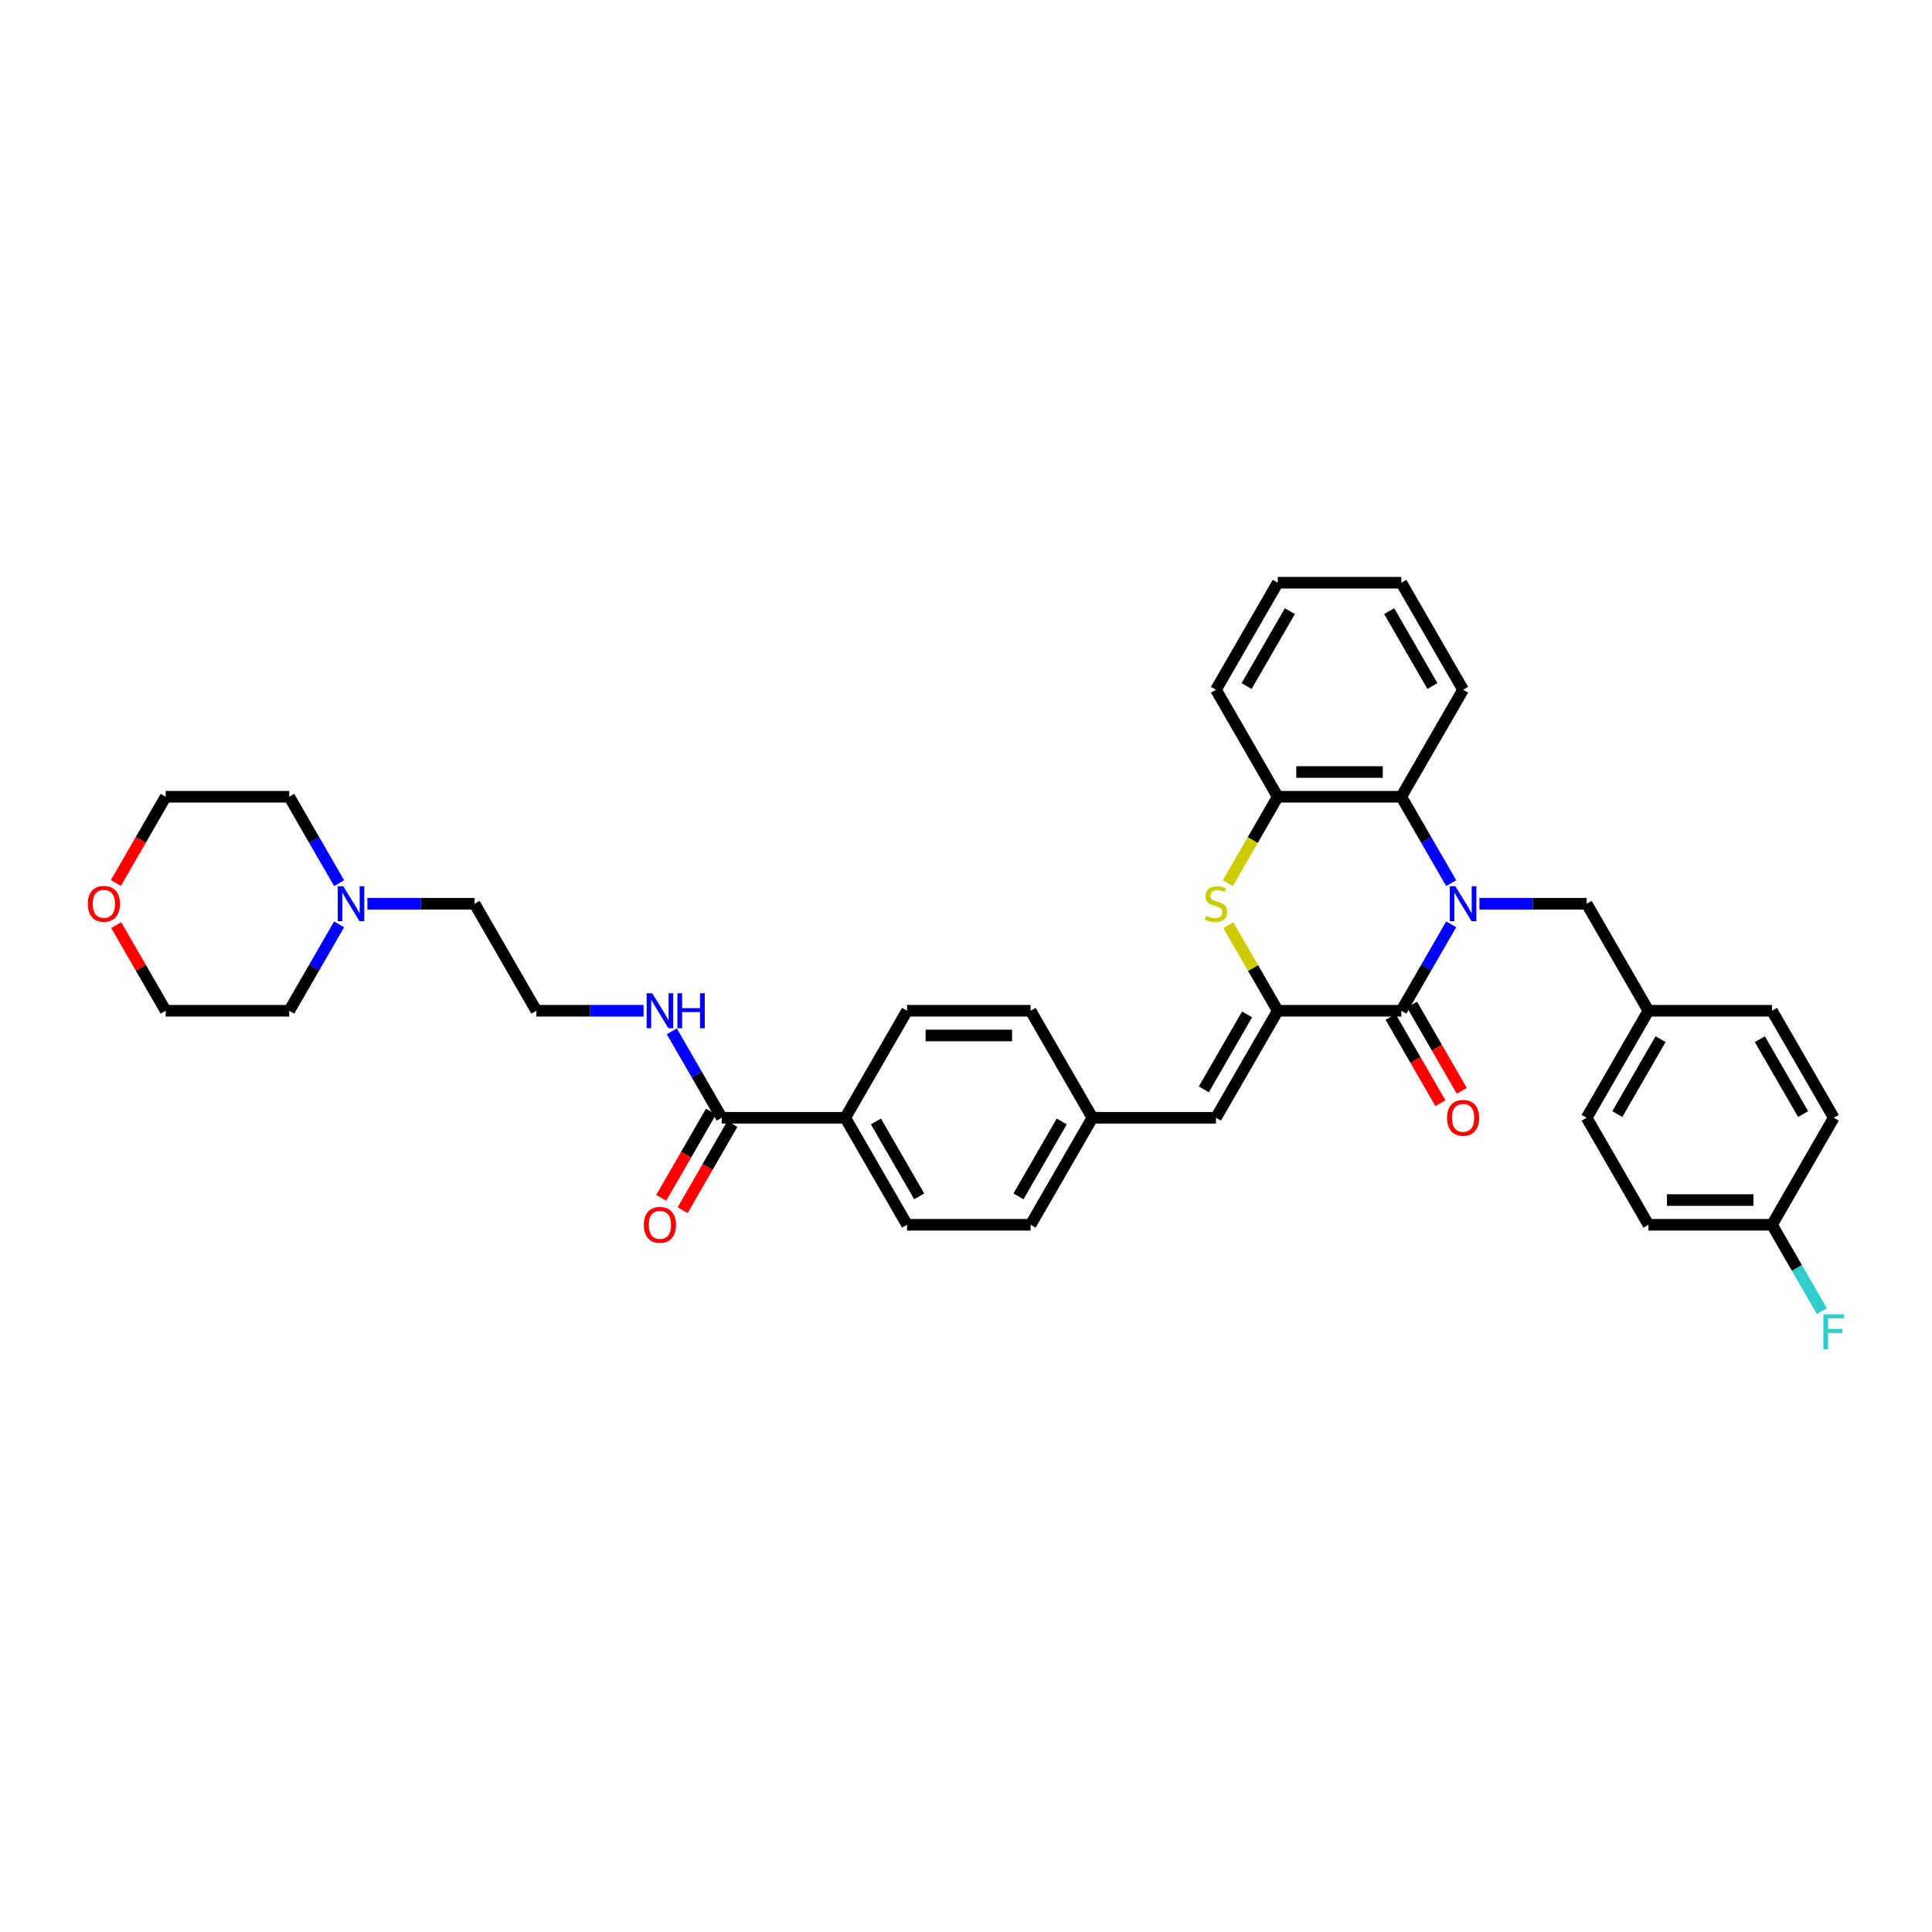 <?xml version='1.0' encoding='iso-8859-1'?>
<svg version='1.1' baseProfile='full'
              xmlns='http://www.w3.org/2000/svg'
                      xmlns:rdkit='http://www.rdkit.org/xml'
                      xmlns:xlink='http://www.w3.org/1999/xlink'
                  xml:space='preserve'
width='1000px' height='1000px' viewBox='0 0 1000 1000'>
<!-- END OF HEADER -->
<rect style='opacity:1.0;fill:#FFFFFF;stroke:none' width='1000' height='1000' x='0' y='0'> </rect>
<path class='bond-0' d='M 751.139,478.433 L 738.226,500.799' style='fill:none;fill-rule:evenodd;stroke:#0000FF;stroke-width:6px;stroke-linecap:butt;stroke-linejoin:miter;stroke-opacity:1' />
<path class='bond-0' d='M 738.226,500.799 L 725.312,523.166' style='fill:none;fill-rule:evenodd;stroke:#000000;stroke-width:6px;stroke-linecap:butt;stroke-linejoin:miter;stroke-opacity:1' />
<path class='bond-3' d='M 751.139,457.123 L 738.226,434.756' style='fill:none;fill-rule:evenodd;stroke:#0000FF;stroke-width:6px;stroke-linecap:butt;stroke-linejoin:miter;stroke-opacity:1' />
<path class='bond-3' d='M 738.226,434.756 L 725.312,412.39' style='fill:none;fill-rule:evenodd;stroke:#000000;stroke-width:6px;stroke-linecap:butt;stroke-linejoin:miter;stroke-opacity:1' />
<path class='bond-7' d='M 765.759,467.778 L 793.503,467.778' style='fill:none;fill-rule:evenodd;stroke:#0000FF;stroke-width:6px;stroke-linecap:butt;stroke-linejoin:miter;stroke-opacity:1' />
<path class='bond-7' d='M 793.503,467.778 L 821.247,467.778' style='fill:none;fill-rule:evenodd;stroke:#000000;stroke-width:6px;stroke-linecap:butt;stroke-linejoin:miter;stroke-opacity:1' />
<path class='bond-1' d='M 725.312,523.166 L 661.356,523.166' style='fill:none;fill-rule:evenodd;stroke:#000000;stroke-width:6px;stroke-linecap:butt;stroke-linejoin:miter;stroke-opacity:1' />
<path class='bond-9' d='M 719.774,526.364 L 732.657,548.679' style='fill:none;fill-rule:evenodd;stroke:#000000;stroke-width:6px;stroke-linecap:butt;stroke-linejoin:miter;stroke-opacity:1' />
<path class='bond-9' d='M 732.657,548.679 L 745.541,570.994' style='fill:none;fill-rule:evenodd;stroke:#FF0000;stroke-width:6px;stroke-linecap:butt;stroke-linejoin:miter;stroke-opacity:1' />
<path class='bond-9' d='M 730.851,519.968 L 743.735,542.283' style='fill:none;fill-rule:evenodd;stroke:#000000;stroke-width:6px;stroke-linecap:butt;stroke-linejoin:miter;stroke-opacity:1' />
<path class='bond-9' d='M 743.735,542.283 L 756.619,564.599' style='fill:none;fill-rule:evenodd;stroke:#FF0000;stroke-width:6px;stroke-linecap:butt;stroke-linejoin:miter;stroke-opacity:1' />
<path class='bond-5' d='M 661.356,523.166 L 629.378,578.554' style='fill:none;fill-rule:evenodd;stroke:#000000;stroke-width:6px;stroke-linecap:butt;stroke-linejoin:miter;stroke-opacity:1' />
<path class='bond-5' d='M 645.482,525.078 L 623.097,563.85' style='fill:none;fill-rule:evenodd;stroke:#000000;stroke-width:6px;stroke-linecap:butt;stroke-linejoin:miter;stroke-opacity:1' />
<path class='bond-36' d='M 661.356,523.166 L 648.576,501.03' style='fill:none;fill-rule:evenodd;stroke:#000000;stroke-width:6px;stroke-linecap:butt;stroke-linejoin:miter;stroke-opacity:1' />
<path class='bond-36' d='M 648.576,501.03 L 635.795,478.894' style='fill:none;fill-rule:evenodd;stroke:#CCCC00;stroke-width:6px;stroke-linecap:butt;stroke-linejoin:miter;stroke-opacity:1' />
<path class='bond-2' d='M 635.515,457.148 L 648.435,434.769' style='fill:none;fill-rule:evenodd;stroke:#CCCC00;stroke-width:6px;stroke-linecap:butt;stroke-linejoin:miter;stroke-opacity:1' />
<path class='bond-2' d='M 648.435,434.769 L 661.356,412.39' style='fill:none;fill-rule:evenodd;stroke:#000000;stroke-width:6px;stroke-linecap:butt;stroke-linejoin:miter;stroke-opacity:1' />
<path class='bond-4' d='M 725.312,412.39 L 661.356,412.39' style='fill:none;fill-rule:evenodd;stroke:#000000;stroke-width:6px;stroke-linecap:butt;stroke-linejoin:miter;stroke-opacity:1' />
<path class='bond-4' d='M 715.719,399.599 L 670.949,399.599' style='fill:none;fill-rule:evenodd;stroke:#000000;stroke-width:6px;stroke-linecap:butt;stroke-linejoin:miter;stroke-opacity:1' />
<path class='bond-28' d='M 725.312,412.39 L 757.291,357.002' style='fill:none;fill-rule:evenodd;stroke:#000000;stroke-width:6px;stroke-linecap:butt;stroke-linejoin:miter;stroke-opacity:1' />
<path class='bond-29' d='M 661.356,412.39 L 629.378,357.002' style='fill:none;fill-rule:evenodd;stroke:#000000;stroke-width:6px;stroke-linecap:butt;stroke-linejoin:miter;stroke-opacity:1' />
<path class='bond-13' d='M 629.378,578.554 L 565.421,578.554' style='fill:none;fill-rule:evenodd;stroke:#000000;stroke-width:6px;stroke-linecap:butt;stroke-linejoin:miter;stroke-opacity:1' />
<path class='bond-6' d='M 373.552,578.554 L 437.508,578.554' style='fill:none;fill-rule:evenodd;stroke:#000000;stroke-width:6px;stroke-linecap:butt;stroke-linejoin:miter;stroke-opacity:1' />
<path class='bond-11' d='M 368.013,575.356 L 355.129,597.671' style='fill:none;fill-rule:evenodd;stroke:#000000;stroke-width:6px;stroke-linecap:butt;stroke-linejoin:miter;stroke-opacity:1' />
<path class='bond-11' d='M 355.129,597.671 L 342.245,619.987' style='fill:none;fill-rule:evenodd;stroke:#FF0000;stroke-width:6px;stroke-linecap:butt;stroke-linejoin:miter;stroke-opacity:1' />
<path class='bond-11' d='M 379.09,581.752 L 366.207,604.067' style='fill:none;fill-rule:evenodd;stroke:#000000;stroke-width:6px;stroke-linecap:butt;stroke-linejoin:miter;stroke-opacity:1' />
<path class='bond-11' d='M 366.207,604.067 L 353.323,626.382' style='fill:none;fill-rule:evenodd;stroke:#FF0000;stroke-width:6px;stroke-linecap:butt;stroke-linejoin:miter;stroke-opacity:1' />
<path class='bond-12' d='M 373.552,578.554 L 360.638,556.187' style='fill:none;fill-rule:evenodd;stroke:#000000;stroke-width:6px;stroke-linecap:butt;stroke-linejoin:miter;stroke-opacity:1' />
<path class='bond-12' d='M 360.638,556.187 L 347.725,533.821' style='fill:none;fill-rule:evenodd;stroke:#0000FF;stroke-width:6px;stroke-linecap:butt;stroke-linejoin:miter;stroke-opacity:1' />
<path class='bond-17' d='M 821.247,467.778 L 853.226,523.166' style='fill:none;fill-rule:evenodd;stroke:#000000;stroke-width:6px;stroke-linecap:butt;stroke-linejoin:miter;stroke-opacity:1' />
<path class='bond-8' d='M 190.15,467.778 L 217.894,467.778' style='fill:none;fill-rule:evenodd;stroke:#0000FF;stroke-width:6px;stroke-linecap:butt;stroke-linejoin:miter;stroke-opacity:1' />
<path class='bond-8' d='M 217.894,467.778 L 245.638,467.778' style='fill:none;fill-rule:evenodd;stroke:#000000;stroke-width:6px;stroke-linecap:butt;stroke-linejoin:miter;stroke-opacity:1' />
<path class='bond-30' d='M 175.53,478.433 L 162.617,500.799' style='fill:none;fill-rule:evenodd;stroke:#0000FF;stroke-width:6px;stroke-linecap:butt;stroke-linejoin:miter;stroke-opacity:1' />
<path class='bond-30' d='M 162.617,500.799 L 149.704,523.166' style='fill:none;fill-rule:evenodd;stroke:#000000;stroke-width:6px;stroke-linecap:butt;stroke-linejoin:miter;stroke-opacity:1' />
<path class='bond-31' d='M 175.53,457.123 L 162.617,434.756' style='fill:none;fill-rule:evenodd;stroke:#0000FF;stroke-width:6px;stroke-linecap:butt;stroke-linejoin:miter;stroke-opacity:1' />
<path class='bond-31' d='M 162.617,434.756 L 149.704,412.39' style='fill:none;fill-rule:evenodd;stroke:#000000;stroke-width:6px;stroke-linecap:butt;stroke-linejoin:miter;stroke-opacity:1' />
<path class='bond-10' d='M 437.508,578.554 L 469.486,633.942' style='fill:none;fill-rule:evenodd;stroke:#000000;stroke-width:6px;stroke-linecap:butt;stroke-linejoin:miter;stroke-opacity:1' />
<path class='bond-10' d='M 453.382,580.466 L 475.767,619.238' style='fill:none;fill-rule:evenodd;stroke:#000000;stroke-width:6px;stroke-linecap:butt;stroke-linejoin:miter;stroke-opacity:1' />
<path class='bond-39' d='M 437.508,578.554 L 469.486,523.166' style='fill:none;fill-rule:evenodd;stroke:#000000;stroke-width:6px;stroke-linecap:butt;stroke-linejoin:miter;stroke-opacity:1' />
<path class='bond-24' d='M 333.105,523.166 L 305.361,523.166' style='fill:none;fill-rule:evenodd;stroke:#0000FF;stroke-width:6px;stroke-linecap:butt;stroke-linejoin:miter;stroke-opacity:1' />
<path class='bond-24' d='M 305.361,523.166 L 277.617,523.166' style='fill:none;fill-rule:evenodd;stroke:#000000;stroke-width:6px;stroke-linecap:butt;stroke-linejoin:miter;stroke-opacity:1' />
<path class='bond-19' d='M 565.421,578.554 L 533.443,523.166' style='fill:none;fill-rule:evenodd;stroke:#000000;stroke-width:6px;stroke-linecap:butt;stroke-linejoin:miter;stroke-opacity:1' />
<path class='bond-20' d='M 565.421,578.554 L 533.443,633.942' style='fill:none;fill-rule:evenodd;stroke:#000000;stroke-width:6px;stroke-linecap:butt;stroke-linejoin:miter;stroke-opacity:1' />
<path class='bond-20' d='M 549.547,580.466 L 527.162,619.238' style='fill:none;fill-rule:evenodd;stroke:#000000;stroke-width:6px;stroke-linecap:butt;stroke-linejoin:miter;stroke-opacity:1' />
<path class='bond-14' d='M 59.98,457.02 L 72.863,434.705' style='fill:none;fill-rule:evenodd;stroke:#FF0000;stroke-width:6px;stroke-linecap:butt;stroke-linejoin:miter;stroke-opacity:1' />
<path class='bond-14' d='M 72.863,434.705 L 85.747,412.39' style='fill:none;fill-rule:evenodd;stroke:#000000;stroke-width:6px;stroke-linecap:butt;stroke-linejoin:miter;stroke-opacity:1' />
<path class='bond-40' d='M 60.142,478.817 L 72.945,500.991' style='fill:none;fill-rule:evenodd;stroke:#FF0000;stroke-width:6px;stroke-linecap:butt;stroke-linejoin:miter;stroke-opacity:1' />
<path class='bond-40' d='M 72.945,500.991 L 85.747,523.166' style='fill:none;fill-rule:evenodd;stroke:#000000;stroke-width:6px;stroke-linecap:butt;stroke-linejoin:miter;stroke-opacity:1' />
<path class='bond-15' d='M 469.486,523.166 L 533.443,523.166' style='fill:none;fill-rule:evenodd;stroke:#000000;stroke-width:6px;stroke-linecap:butt;stroke-linejoin:miter;stroke-opacity:1' />
<path class='bond-15' d='M 479.08,535.957 L 523.849,535.957' style='fill:none;fill-rule:evenodd;stroke:#000000;stroke-width:6px;stroke-linecap:butt;stroke-linejoin:miter;stroke-opacity:1' />
<path class='bond-16' d='M 469.486,633.942 L 533.443,633.942' style='fill:none;fill-rule:evenodd;stroke:#000000;stroke-width:6px;stroke-linecap:butt;stroke-linejoin:miter;stroke-opacity:1' />
<path class='bond-22' d='M 853.226,523.166 L 917.182,523.166' style='fill:none;fill-rule:evenodd;stroke:#000000;stroke-width:6px;stroke-linecap:butt;stroke-linejoin:miter;stroke-opacity:1' />
<path class='bond-23' d='M 853.226,523.166 L 821.247,578.554' style='fill:none;fill-rule:evenodd;stroke:#000000;stroke-width:6px;stroke-linecap:butt;stroke-linejoin:miter;stroke-opacity:1' />
<path class='bond-23' d='M 859.506,537.87 L 837.122,576.641' style='fill:none;fill-rule:evenodd;stroke:#000000;stroke-width:6px;stroke-linecap:butt;stroke-linejoin:miter;stroke-opacity:1' />
<path class='bond-18' d='M 917.182,633.942 L 853.226,633.942' style='fill:none;fill-rule:evenodd;stroke:#000000;stroke-width:6px;stroke-linecap:butt;stroke-linejoin:miter;stroke-opacity:1' />
<path class='bond-18' d='M 907.589,621.151 L 862.819,621.151' style='fill:none;fill-rule:evenodd;stroke:#000000;stroke-width:6px;stroke-linecap:butt;stroke-linejoin:miter;stroke-opacity:1' />
<path class='bond-21' d='M 917.182,633.942 L 930.095,656.308' style='fill:none;fill-rule:evenodd;stroke:#000000;stroke-width:6px;stroke-linecap:butt;stroke-linejoin:miter;stroke-opacity:1' />
<path class='bond-21' d='M 930.095,656.308 L 943.009,678.675' style='fill:none;fill-rule:evenodd;stroke:#33CCCC;stroke-width:6px;stroke-linecap:butt;stroke-linejoin:miter;stroke-opacity:1' />
<path class='bond-37' d='M 917.182,633.942 L 949.16,578.554' style='fill:none;fill-rule:evenodd;stroke:#000000;stroke-width:6px;stroke-linecap:butt;stroke-linejoin:miter;stroke-opacity:1' />
<path class='bond-26' d='M 917.182,523.166 L 949.16,578.554' style='fill:none;fill-rule:evenodd;stroke:#000000;stroke-width:6px;stroke-linecap:butt;stroke-linejoin:miter;stroke-opacity:1' />
<path class='bond-26' d='M 910.901,537.87 L 933.286,576.641' style='fill:none;fill-rule:evenodd;stroke:#000000;stroke-width:6px;stroke-linecap:butt;stroke-linejoin:miter;stroke-opacity:1' />
<path class='bond-25' d='M 821.247,578.554 L 853.226,633.942' style='fill:none;fill-rule:evenodd;stroke:#000000;stroke-width:6px;stroke-linecap:butt;stroke-linejoin:miter;stroke-opacity:1' />
<path class='bond-27' d='M 277.617,523.166 L 245.638,467.778' style='fill:none;fill-rule:evenodd;stroke:#000000;stroke-width:6px;stroke-linecap:butt;stroke-linejoin:miter;stroke-opacity:1' />
<path class='bond-34' d='M 757.291,357.002 L 725.312,301.614' style='fill:none;fill-rule:evenodd;stroke:#000000;stroke-width:6px;stroke-linecap:butt;stroke-linejoin:miter;stroke-opacity:1' />
<path class='bond-34' d='M 741.416,355.089 L 719.032,316.318' style='fill:none;fill-rule:evenodd;stroke:#000000;stroke-width:6px;stroke-linecap:butt;stroke-linejoin:miter;stroke-opacity:1' />
<path class='bond-38' d='M 629.378,357.002 L 661.356,301.614' style='fill:none;fill-rule:evenodd;stroke:#000000;stroke-width:6px;stroke-linecap:butt;stroke-linejoin:miter;stroke-opacity:1' />
<path class='bond-38' d='M 645.252,355.089 L 667.637,316.318' style='fill:none;fill-rule:evenodd;stroke:#000000;stroke-width:6px;stroke-linecap:butt;stroke-linejoin:miter;stroke-opacity:1' />
<path class='bond-32' d='M 149.704,523.166 L 85.747,523.166' style='fill:none;fill-rule:evenodd;stroke:#000000;stroke-width:6px;stroke-linecap:butt;stroke-linejoin:miter;stroke-opacity:1' />
<path class='bond-33' d='M 149.704,412.39 L 85.747,412.39' style='fill:none;fill-rule:evenodd;stroke:#000000;stroke-width:6px;stroke-linecap:butt;stroke-linejoin:miter;stroke-opacity:1' />
<path class='bond-35' d='M 725.312,301.614 L 661.356,301.614' style='fill:none;fill-rule:evenodd;stroke:#000000;stroke-width:6px;stroke-linecap:butt;stroke-linejoin:miter;stroke-opacity:1' />
<path  class='atom-0' d='M 753.287 458.722
L 759.222 468.315
Q 759.811 469.262, 760.757 470.976
Q 761.704 472.69, 761.755 472.792
L 761.755 458.722
L 764.16 458.722
L 764.16 476.834
L 761.678 476.834
L 755.308 466.345
Q 754.566 465.117, 753.773 463.71
Q 753.006 462.303, 752.775 461.868
L 752.775 476.834
L 750.422 476.834
L 750.422 458.722
L 753.287 458.722
' fill='#0000FF'/>
<path  class='atom-3' d='M 624.261 473.994
Q 624.466 474.071, 625.31 474.429
Q 626.154 474.788, 627.075 475.018
Q 628.022 475.222, 628.943 475.222
Q 630.657 475.222, 631.655 474.404
Q 632.652 473.56, 632.652 472.101
Q 632.652 471.104, 632.141 470.49
Q 631.655 469.876, 630.887 469.543
Q 630.12 469.211, 628.84 468.827
Q 627.229 468.341, 626.257 467.88
Q 625.31 467.42, 624.619 466.448
Q 623.954 465.475, 623.954 463.838
Q 623.954 461.561, 625.489 460.154
Q 627.05 458.747, 630.12 458.747
Q 632.217 458.747, 634.597 459.745
L 634.008 461.715
Q 631.834 460.819, 630.196 460.819
Q 628.431 460.819, 627.459 461.561
Q 626.487 462.278, 626.512 463.531
Q 626.512 464.503, 626.998 465.092
Q 627.51 465.68, 628.226 466.013
Q 628.968 466.345, 630.196 466.729
Q 631.834 467.241, 632.806 467.752
Q 633.778 468.264, 634.469 469.313
Q 635.185 470.336, 635.185 472.101
Q 635.185 474.608, 633.496 475.964
Q 631.834 477.295, 629.045 477.295
Q 627.433 477.295, 626.205 476.936
Q 625.003 476.604, 623.57 476.015
L 624.261 473.994
' fill='#CCCC00'/>
<path  class='atom-9' d='M 177.678 458.722
L 183.613 468.315
Q 184.202 469.262, 185.148 470.976
Q 186.095 472.69, 186.146 472.792
L 186.146 458.722
L 188.551 458.722
L 188.551 476.834
L 186.069 476.834
L 179.699 466.345
Q 178.957 465.117, 178.164 463.71
Q 177.397 462.303, 177.167 461.868
L 177.167 476.834
L 174.813 476.834
L 174.813 458.722
L 177.678 458.722
' fill='#0000FF'/>
<path  class='atom-10' d='M 748.976 578.605
Q 748.976 574.256, 751.125 571.826
Q 753.274 569.395, 757.291 569.395
Q 761.307 569.395, 763.456 571.826
Q 765.605 574.256, 765.605 578.605
Q 765.605 583.005, 763.431 585.512
Q 761.256 587.994, 757.291 587.994
Q 753.3 587.994, 751.125 585.512
Q 748.976 583.031, 748.976 578.605
M 757.291 585.947
Q 760.054 585.947, 761.537 584.105
Q 763.047 582.238, 763.047 578.605
Q 763.047 575.049, 761.537 573.258
Q 760.054 571.442, 757.291 571.442
Q 754.528 571.442, 753.018 573.233
Q 751.535 575.023, 751.535 578.605
Q 751.535 582.263, 753.018 584.105
Q 754.528 585.947, 757.291 585.947
' fill='#FF0000'/>
<path  class='atom-12' d='M 333.259 633.993
Q 333.259 629.644, 335.408 627.214
Q 337.557 624.783, 341.573 624.783
Q 345.59 624.783, 347.739 627.214
Q 349.888 629.644, 349.888 633.993
Q 349.888 638.393, 347.713 640.9
Q 345.539 643.382, 341.573 643.382
Q 337.582 643.382, 335.408 640.9
Q 333.259 638.419, 333.259 633.993
M 341.573 641.335
Q 344.336 641.335, 345.82 639.493
Q 347.329 637.626, 347.329 633.993
Q 347.329 630.437, 345.82 628.646
Q 344.336 626.83, 341.573 626.83
Q 338.81 626.83, 337.301 628.621
Q 335.817 630.411, 335.817 633.993
Q 335.817 637.651, 337.301 639.493
Q 338.81 641.335, 341.573 641.335
' fill='#FF0000'/>
<path  class='atom-13' d='M 337.57 514.11
L 343.505 523.703
Q 344.093 524.65, 345.04 526.364
Q 345.986 528.078, 346.037 528.18
L 346.037 514.11
L 348.442 514.11
L 348.442 532.222
L 345.961 532.222
L 339.591 521.733
Q 338.849 520.505, 338.056 519.098
Q 337.288 517.691, 337.058 517.256
L 337.058 532.222
L 334.704 532.222
L 334.704 514.11
L 337.57 514.11
' fill='#0000FF'/>
<path  class='atom-13' d='M 350.617 514.11
L 353.073 514.11
L 353.073 521.81
L 362.334 521.81
L 362.334 514.11
L 364.789 514.11
L 364.789 532.222
L 362.334 532.222
L 362.334 523.857
L 353.073 523.857
L 353.073 532.222
L 350.617 532.222
L 350.617 514.11
' fill='#0000FF'/>
<path  class='atom-15' d='M 45.455 467.829
Q 45.455 463.48, 47.603 461.05
Q 49.752 458.619, 53.769 458.619
Q 57.785 458.619, 59.934 461.05
Q 62.083 463.48, 62.083 467.829
Q 62.083 472.229, 59.909 474.736
Q 57.734 477.218, 53.769 477.218
Q 49.778 477.218, 47.603 474.736
Q 45.455 472.255, 45.455 467.829
M 53.769 475.171
Q 56.532 475.171, 58.016 473.329
Q 59.525 471.462, 59.525 467.829
Q 59.525 464.273, 58.016 462.482
Q 56.532 460.666, 53.769 460.666
Q 51.006 460.666, 49.497 462.457
Q 48.013 464.247, 48.013 467.829
Q 48.013 471.487, 49.497 473.329
Q 51.006 475.171, 53.769 475.171
' fill='#FF0000'/>
<path  class='atom-22' d='M 943.775 680.274
L 954.545 680.274
L 954.545 682.346
L 946.206 682.346
L 946.206 687.846
L 953.624 687.846
L 953.624 689.944
L 946.206 689.944
L 946.206 698.386
L 943.775 698.386
L 943.775 680.274
' fill='#33CCCC'/>
</svg>
